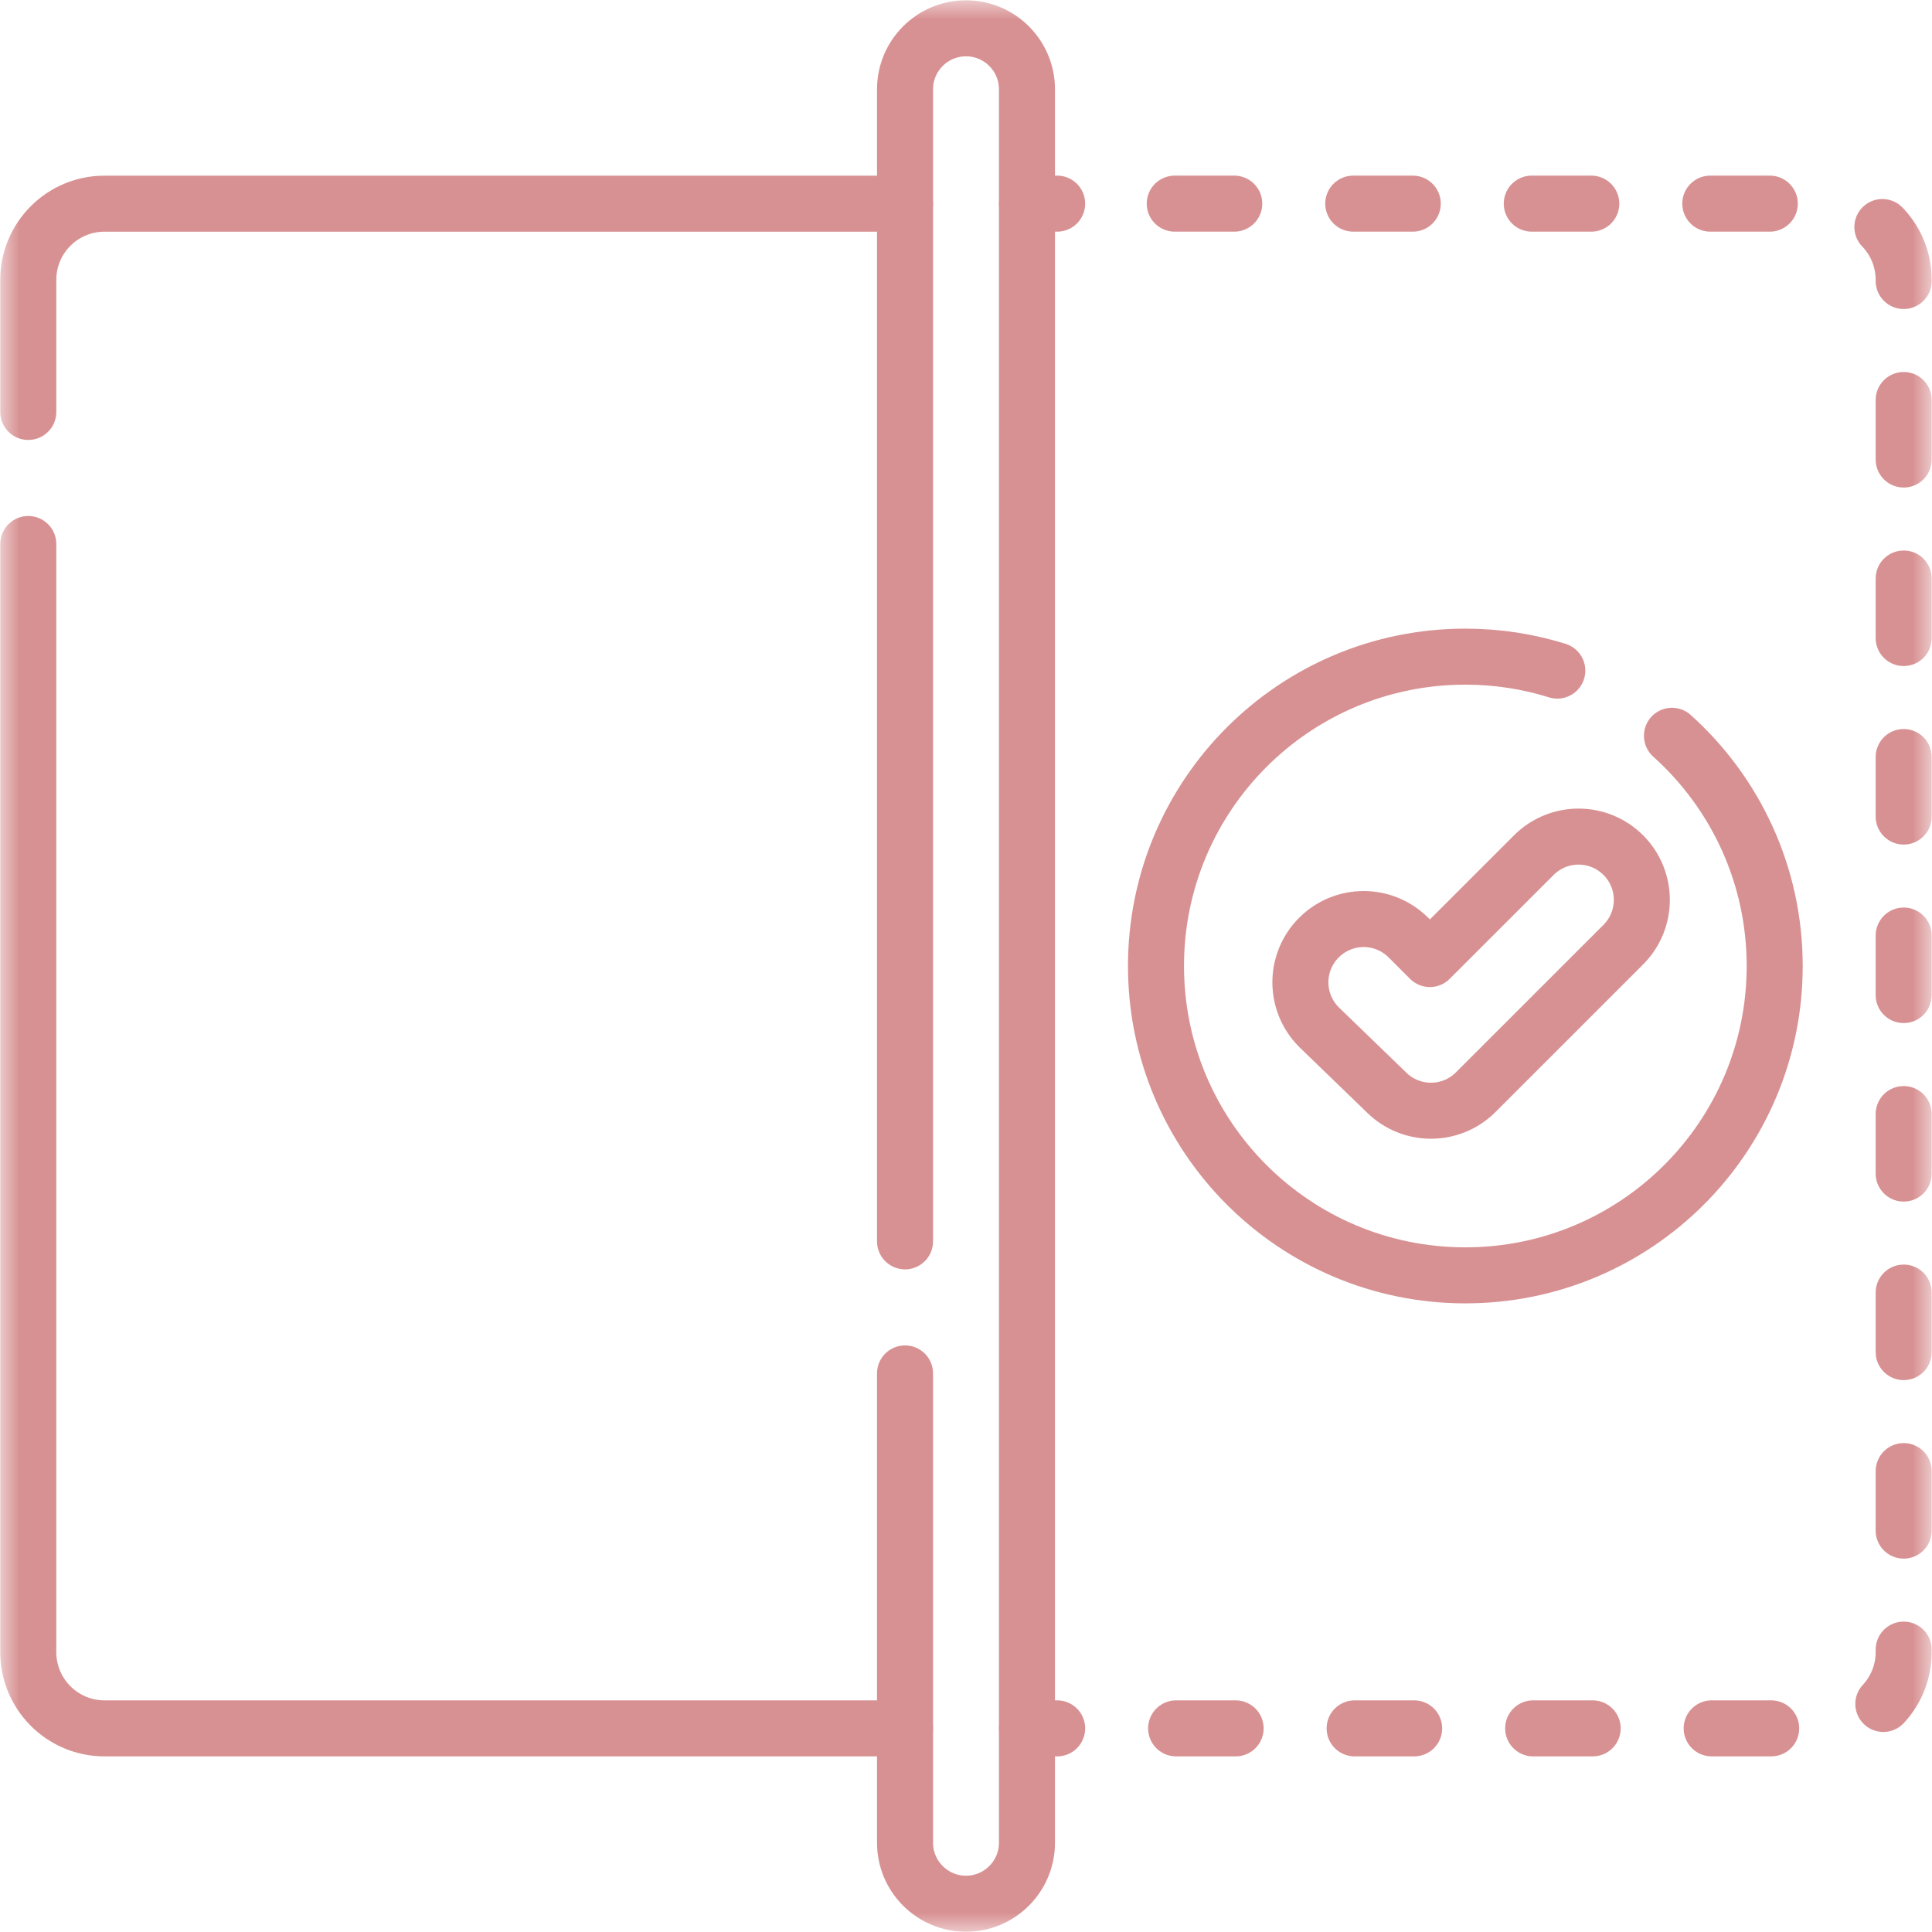<svg xmlns="http://www.w3.org/2000/svg" width="50" height="50" viewBox="0 0 50 50" fill="none"><g clip-path="url(#clip0_9321_367)"><mask id="mask0_9321_367" style="mask-type:luminance" maskUnits="userSpaceOnUse" x="0" y="0" width="50" height="50"><path d="M49.274 49.275V0.726H0.725V49.275H49.274Z" fill="white" stroke="white" stroke-width="1.45"></path></mask><g mask="url(#mask0_9321_367)"><path d="M23.422 35.544V47.69C23.422 48.56 24.128 49.268 25 49.268C25.872 49.268 26.578 48.56 26.578 47.69V2.311C26.578 1.875 26.401 1.481 26.116 1.196C25.97 1.049 25.796 0.932 25.604 0.853C25.413 0.773 25.207 0.732 25 0.733C24.128 0.733 23.422 1.44 23.422 2.311V32.126" stroke="#D89193" stroke-width="1.45" stroke-miterlimit="10" stroke-linecap="round" stroke-linejoin="round"></path><path d="M0.732 10.661V7.243C0.732 6.153 1.616 5.271 2.705 5.271H23.422" stroke="#D89193" stroke-width="1.45" stroke-miterlimit="10" stroke-linecap="round" stroke-linejoin="round"></path><path d="M0.732 14.079V42.757C0.732 43.847 1.616 44.73 2.705 44.73H23.422" stroke="#D89193" stroke-width="1.45" stroke-miterlimit="10" stroke-linecap="round" stroke-linejoin="round"></path><path d="M26.578 44.73H27.359" stroke="#D89193" stroke-width="1.45" stroke-linecap="round" stroke-linejoin="round"></path><path d="M30.438 44.73H47.294C48.384 44.73 49.267 43.846 49.267 42.757V7.243C49.267 6.154 48.384 5.27 47.294 5.27H28.898" stroke="#D89193" stroke-width="1.45" stroke-linecap="round" stroke-linejoin="round" stroke-dasharray="1.54 3.08"></path><path d="M27.359 5.27H26.578" stroke="#D89193" stroke-width="1.45" stroke-linecap="round" stroke-linejoin="round"></path><path d="M43.27 19.042C44.902 20.507 45.929 22.634 45.929 25C45.929 29.422 42.345 33.006 37.923 33.006C33.501 33.006 29.917 29.422 29.917 25C29.917 20.578 33.501 16.994 37.923 16.994C38.752 16.994 39.551 17.12 40.303 17.355" stroke="#D89193" stroke-width="1.45" stroke-miterlimit="10" stroke-linecap="round" stroke-linejoin="round"></path><path d="M42.011 24.447C42.65 23.807 42.65 22.77 42.011 22.131C41.371 21.491 40.334 21.491 39.695 22.131L37.005 24.82L36.45 24.265C35.81 23.625 34.773 23.625 34.134 24.265C33.494 24.904 33.494 25.941 34.134 26.581L35.876 28.266C36.515 28.905 37.552 28.905 38.191 28.266L42.011 24.447Z" stroke="#D89193" stroke-width="1.45" stroke-miterlimit="10" stroke-linecap="round" stroke-linejoin="round"></path></g></g><defs><clipPath id="clip0_9321_367"><rect width="50" height="50" fill="white"></rect></clipPath></defs></svg>